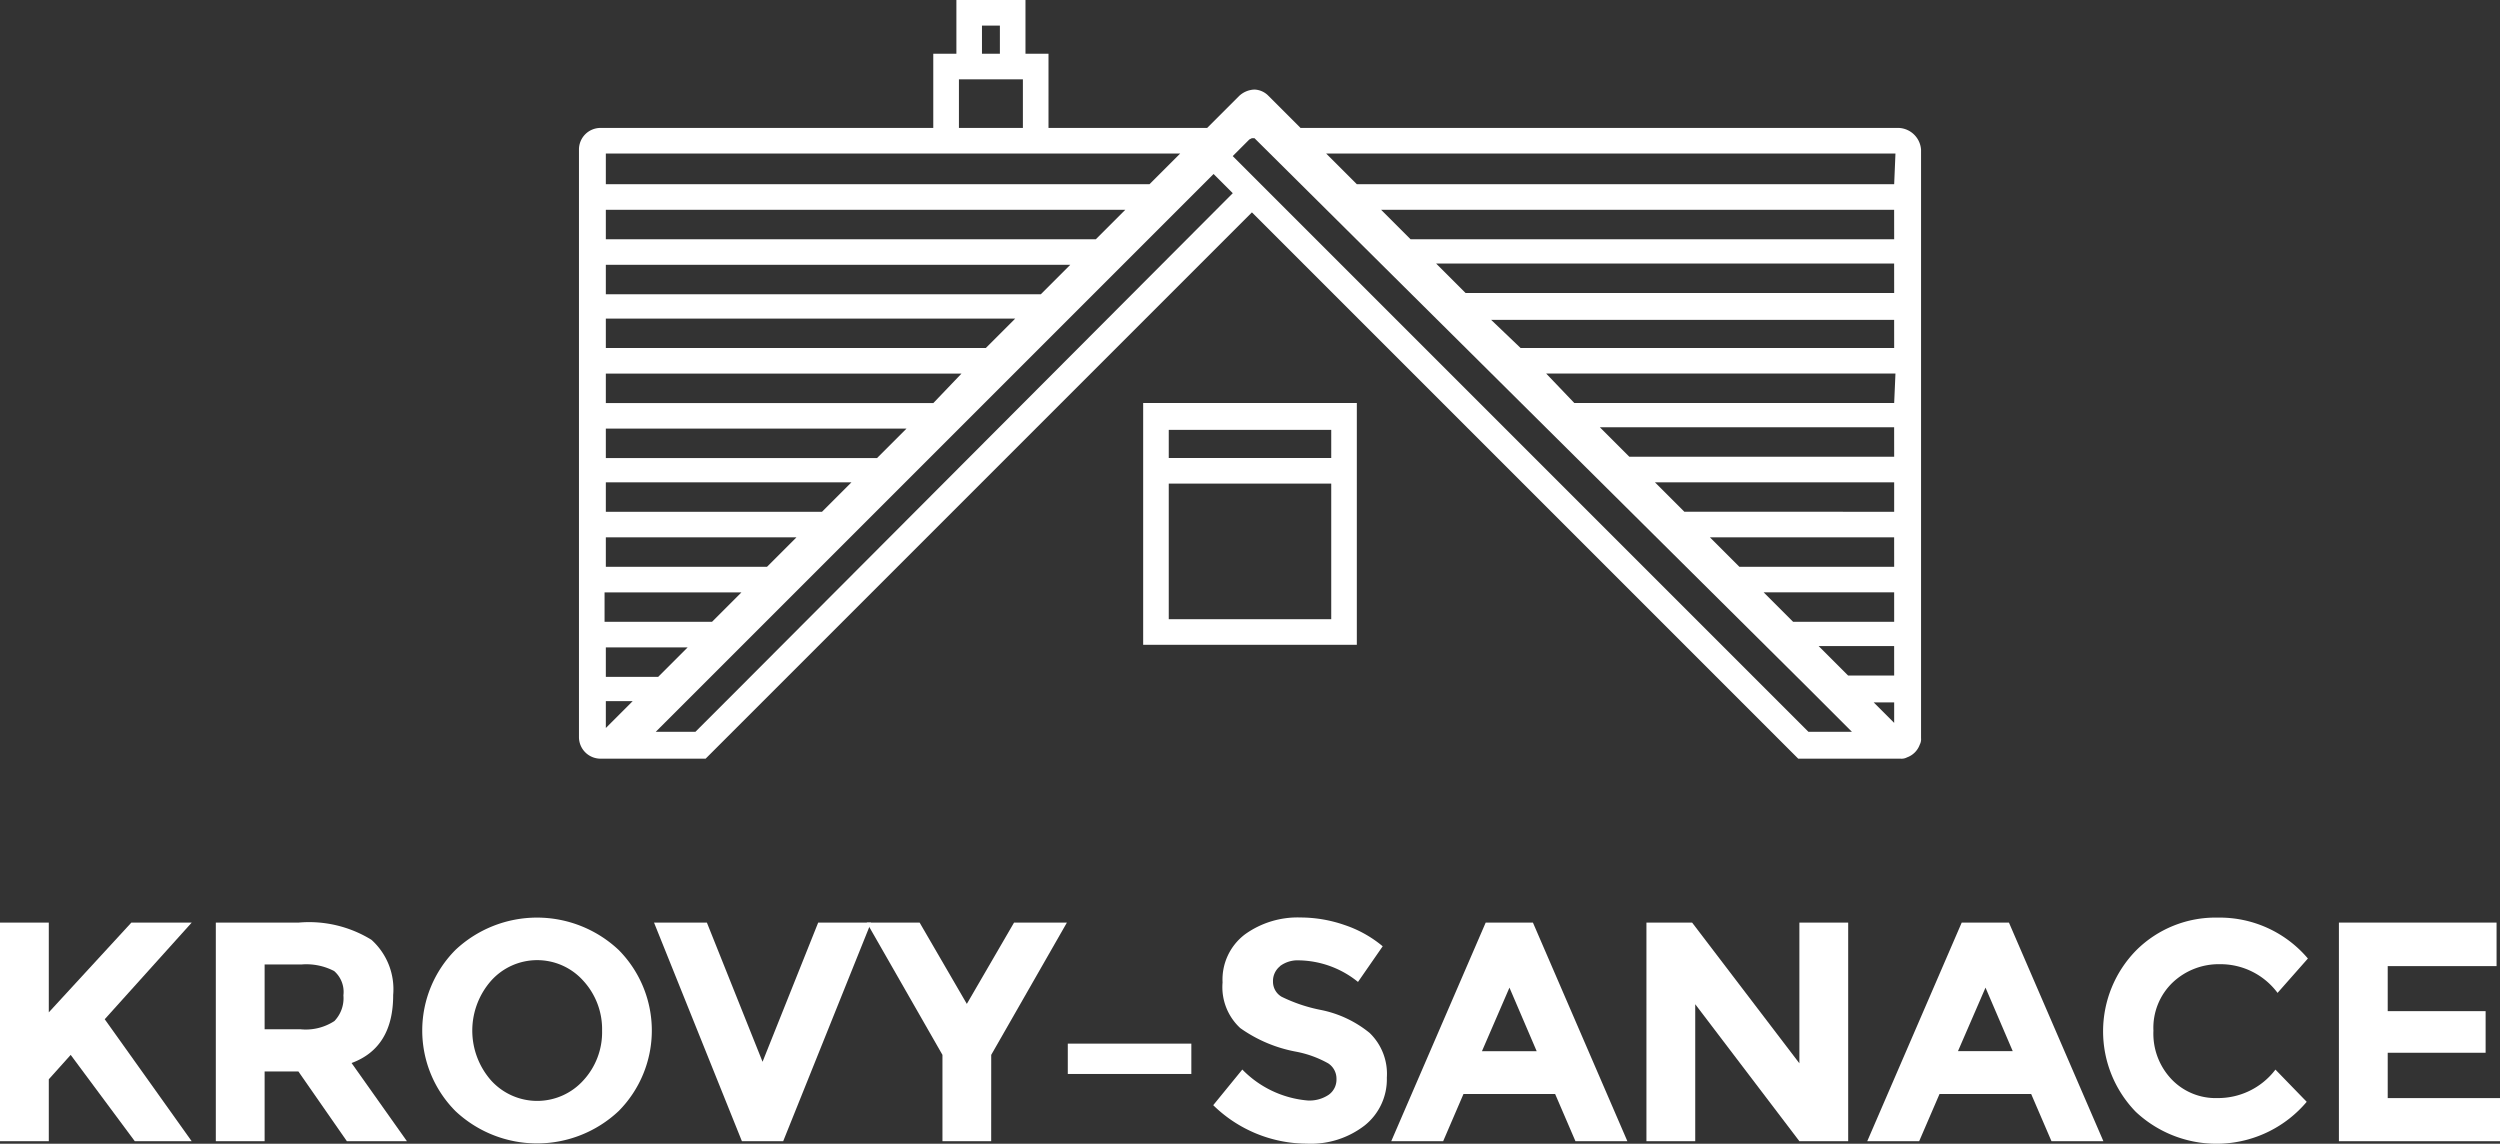 <svg id="logo_white" xmlns="http://www.w3.org/2000/svg" xmlns:xlink="http://www.w3.org/1999/xlink" width="152.777" height="69.894" viewBox="0 0 152.777 69.894">
  <rect x="0" y="0" width="152.777" height="69.894" fill="#333333" stroke="none"/>
  <defs>
    <clipPath id="clip-path">
      <rect id="Rectangle_1" data-name="Rectangle 1" width="152.777" height="69.894" fill="#fff"/>
    </clipPath>
  </defs>
  <g id="Group_2" data-name="Group 2">
    <g id="Group_1" data-name="Group 1" clip-path="url(#clip-path)">
      <path id="Path_1" data-name="Path 1" d="M228.293,61.107" transform="translate(-130.443 -34.916)" fill="#fff"/>
      <path id="Path_2" data-name="Path 2" d="M251.641,84.455" transform="translate(-143.783 -48.256)" fill="#fff"/>
    </g>
  </g>
  <path id="Path_3" data-name="Path 3" d="M262.768,98.214v0Z" transform="translate(-150.141 -56.073)" fill="#fff"/>
  <path id="Path_4" data-name="Path 4" d="M95.759,56.654l-1.72,1.8Zm3.284-3.362-1.8,1.8ZM102.4,49.93l-1.8,1.8Zm3.362-3.284-1.8,1.8Zm3.362-3.362-1.8,1.8Zm3.362-3.362-1.8,1.8Zm3.284-3.284-1.8,1.8Zm3.362-3.362-1.8,1.8ZM95.759,56.654l-1.72,1.8Zm3.284-3.362-1.8,1.8ZM102.4,49.93l-1.8,1.8Zm3.362-3.284-1.8,1.8Zm3.362-3.362-1.8,1.8Zm3.362-3.362-1.8,1.8Zm3.284-3.284-1.8,1.8Zm3.362-3.362-1.8,1.8Zm3.284-3.362-1.8,1.8ZM95.759,56.654l-1.72,1.8Zm3.284-3.362-1.8,1.8ZM102.4,49.93l-1.8,1.8Zm3.362-3.284-1.8,1.8Zm3.362-3.362-1.8,1.8Zm3.362-3.362-1.8,1.8Zm3.284-3.284-1.8,1.8Zm3.362-3.362-1.8,1.8Z" transform="translate(-53.732 -17.093)" fill="#fff"/>
  <g id="Group_4" data-name="Group 4">
    <g id="Group_3" data-name="Group 3" clip-path="url(#clip-path)">
      <path id="Path_5" data-name="Path 5" d="M163.234,7.818h-36.59l-1.954-1.954a1.257,1.257,0,0,0-.86-.391,1.443,1.443,0,0,0-.938.391l-1.955,1.954h-9.695V3.284h-1.407V0h-4.222V3.284H104.2V7.818H83.877a1.318,1.318,0,0,0-1.329,1.329V45.034a1.318,1.318,0,0,0,1.329,1.329h6.411l33.385-33.385,29.163,29.163,4.222,4.222h6.255a.706.706,0,0,0,.391-.078,1.291,1.291,0,0,0,.782-.782.7.7,0,0,0,.078-.391V9.148a1.429,1.429,0,0,0-1.329-1.329M107.176,1.564h1.095v1.72h-1.095Zm-1.408,3.284h3.909V7.818h-3.909ZM84.19,9.382h35.1l-1.877,1.876H84.19Zm0,3.44h31.743l-1.8,1.8H84.19Zm0,3.362H112.57l-1.8,1.8H84.19Zm0,3.284h25.019l-1.8,1.8H84.19Zm0,3.362h21.735l-1.72,1.8H84.19Zm0,3.362h18.374l-1.8,1.8H84.19Zm0,3.284H99.2l-1.8,1.8H84.19Zm0,3.362H95.839l-1.8,1.8H84.19Zm0,3.362h8.288l-1.8,1.8H84.112V36.2Zm0,3.362h5l-1.8,1.8H84.19Zm0,4.926V42.845h1.642Zm8.131-2.424h0l-2.658,2.658H87.239L89.9,42.063l31.43-31.43,1.173,1.173Zm65.362,2.658-2.658-2.658L124.767,11.806,122.5,9.538l1.016-1.016.156-.078h.156l33.854,33.619,2.658,2.658Zm5.238-.547-1.251-1.251h1.251Zm0-2.893h-2.815l-1.8-1.8h4.613Zm0-3.284h-6.176l-1.8-1.8h7.975Zm0-3.362h-9.46l-1.8-1.8h11.258Zm0-3.362H150.1l-1.8-1.8h14.621Zm0-3.362H146.737l-1.8-1.8h17.982Zm0-3.284H143.375l-1.72-1.8H163Zm0-3.362h-22.83l-1.8-1.72h24.628Zm0-3.362H136.729l-1.8-1.8h27.99Zm0-3.284H133.367l-1.8-1.8h31.352Zm0-3.362H130.084l-1.876-1.876H163Z" transform="translate(-47.167)" fill="#fff"/>
      <path id="Path_6" data-name="Path 6" d="M262.768,98.136" transform="translate(-150.141 -56.073)" fill="#fff"/>
      <path id="Path_7" data-name="Path 7" d="M223.84,56.758h0l1.8,1.8ZM220.478,53.4h0l1.8,1.8Zm-3.362-3.284h0l1.8,1.8Zm-3.284-3.362h0l1.8,1.8Zm-3.362-3.362h0l1.8,1.8Zm-3.362-3.362h0l1.8,1.8Zm-3.362-3.284h0l1.8,1.72Zm-3.362-3.362h0l1.8,1.8ZM197.1,30.1h0l1.8,1.8ZM223.84,56.758h0l1.8,1.8Zm-3.362-3.284h0l1.8,1.8Zm-3.362-3.362h0l1.8,1.8Zm-3.284-3.362h0l1.8,1.8Zm-3.362-3.284h0l1.8,1.8Zm-3.362-3.44h0l1.8,1.8Zm-3.362-3.284h0l1.8,1.72Zm-3.362-3.362h0l1.8,1.8ZM197.1,30.1h0l1.8,1.8Zm23.377,23.377h0l1.8,1.8Zm-3.362-3.362h0l1.8,1.8Zm-3.284-3.362h0l1.8,1.8Zm-3.362-3.284h0l1.8,1.8Zm-3.362-3.44h0l1.8,1.8Zm-3.362-3.284h0l1.8,1.72Zm-3.362-3.362h0l1.8,1.8ZM197.1,30.1h0l1.8,1.8Z" transform="translate(-112.62 -17.197)" fill="#fff"/>
      <path id="Path_8" data-name="Path 8" d="M262.768,98.136" transform="translate(-150.141 -56.073)" fill="#fff"/>
      <path id="Path_9" data-name="Path 9" d="M162.99,72.236h13.057V57.459H162.99Zm11.493-1.564h-9.929V62.385h9.929Zm0-9.851h-9.929V59.1h9.929Z" transform="translate(-93.13 -32.831)" fill="#fff"/>
      <path id="Path_10" data-name="Path 10" d="M0,131.54H2.982v5.486l5.046-5.486h3.689L6.4,137.446q.689.956,2.543,3.565t2.771,3.89H8.238L4.32,139.625l-1.338,1.491V144.9H0Z" transform="translate(0 -75.16)" fill="#fff"/>
      <path id="Path_11" data-name="Path 11" d="M41.608,135.973q0,3.211-2.542,4.148l3.383,4.778h-3.67l-2.963-4.262H33.752V144.9H30.77V131.539h5.065a7.267,7.267,0,0,1,4.444,1.051,4.056,4.056,0,0,1,1.328,3.383m-3.594,1.587a2.019,2.019,0,0,0,.554-1.577A1.691,1.691,0,0,0,38,134.5a3.673,3.673,0,0,0-2.007-.4H33.752v3.957h2.179a3.206,3.206,0,0,0,2.084-.5" transform="translate(-17.581 -75.159)" fill="#fff"/>
      <path id="Path_12" data-name="Path 12" d="M72.205,142.649a7.279,7.279,0,0,1-9.977,0,6.991,6.991,0,0,1,0-9.844,7.28,7.28,0,0,1,9.977,0,6.991,6.991,0,0,1,0,9.844m-1.013-4.912a4.371,4.371,0,0,0-1.147-3.048,3.78,3.78,0,0,0-5.638,0,4.612,4.612,0,0,0,0,6.088,3.8,3.8,0,0,0,5.638,0,4.337,4.337,0,0,0,1.147-3.039" transform="translate(-34.398 -74.752)" fill="#fff"/>
      <path id="Path_13" data-name="Path 13" d="M99.879,140.045l3.4-8.506h3.23L101.14,144.9H98.618l-5.371-13.361h3.23Z" transform="translate(-53.279 -75.159)" fill="#fff"/>
      <path id="Path_14" data-name="Path 14" d="M131.178,144.9H128.2v-5.276l-4.626-8.085h3.23l2.886,4.97,2.886-4.97h3.23l-4.626,8.085Z" transform="translate(-70.606 -75.16)" fill="#fff"/>
      <rect id="Rectangle_2" data-name="Rectangle 2" width="7.55" height="1.854" transform="translate(65.254 63.777)" fill="#fff"/>
      <path id="Path_15" data-name="Path 15" d="M177.061,133.8a1.154,1.154,0,0,0-.429.937,1.058,1.058,0,0,0,.526.927,9.6,9.6,0,0,0,2.427.812,6.834,6.834,0,0,1,2.953,1.4,3.471,3.471,0,0,1,1.051,2.733,3.608,3.608,0,0,1-1.348,2.915,5.373,5.373,0,0,1-3.546,1.118,8.209,8.209,0,0,1-5.716-2.351l1.778-2.179a6.323,6.323,0,0,0,3.995,1.892,2.1,2.1,0,0,0,1.29-.354,1.135,1.135,0,0,0,.469-.956,1.115,1.115,0,0,0-.5-.956,6.494,6.494,0,0,0-1.969-.717,8.555,8.555,0,0,1-3.412-1.443,3.407,3.407,0,0,1-1.08-2.791,3.459,3.459,0,0,1,1.367-2.934,5.5,5.5,0,0,1,3.412-1.032,8.209,8.209,0,0,1,2.675.459,7.161,7.161,0,0,1,2.332,1.3l-1.51,2.179a5.88,5.88,0,0,0-3.593-1.319,1.8,1.8,0,0,0-1.176.353" transform="translate(-98.838 -74.752)" fill="#fff"/>
      <path id="Path_16" data-name="Path 16" d="M209.614,144.9l-1.242-2.886h-5.6l-1.242,2.886h-3.173l5.772-13.36h2.886l5.772,13.36Zm-4.033-9.385L203.9,139.4h3.345Z" transform="translate(-113.337 -75.16)" fill="#fff"/>
      <path id="Path_17" data-name="Path 17" d="M244.091,131.54h2.982V144.9h-2.982l-6.365-8.372V144.9h-2.982V131.54h2.791l6.556,8.6Z" transform="translate(-134.129 -75.16)" fill="#fff"/>
      <path id="Path_18" data-name="Path 18" d="M277.486,144.9l-1.242-2.886h-5.6L269.4,144.9h-3.173L272,131.54h2.886l5.772,13.36Zm-4.032-9.385-1.682,3.88h3.345Z" transform="translate(-152.118 -75.16)" fill="#fff"/>
      <path id="Path_19" data-name="Path 19" d="M306.79,141.855a4.4,4.4,0,0,0,3.594-1.739l1.911,1.969a7.211,7.211,0,0,1-10.446.612,7.061,7.061,0,0,1,.039-9.882,6.855,6.855,0,0,1,4.979-1.987,7.058,7.058,0,0,1,5.5,2.5l-1.854,2.1A4.343,4.343,0,0,0,307,133.675a4.1,4.1,0,0,0-2.877,1.1,3.829,3.829,0,0,0-1.195,2.963,4.042,4.042,0,0,0,1.128,2.991,3.72,3.72,0,0,0,2.733,1.128" transform="translate(-171.33 -74.752)" fill="#fff"/>
      <path id="Path_20" data-name="Path 20" d="M343.109,131.54V134.2h-6.652v2.752h5.983v2.543h-5.983v2.771h6.862V144.9h-9.844V131.54Z" transform="translate(-190.542 -75.16)" fill="#fff"/>
    </g>
  </g>
</svg>
